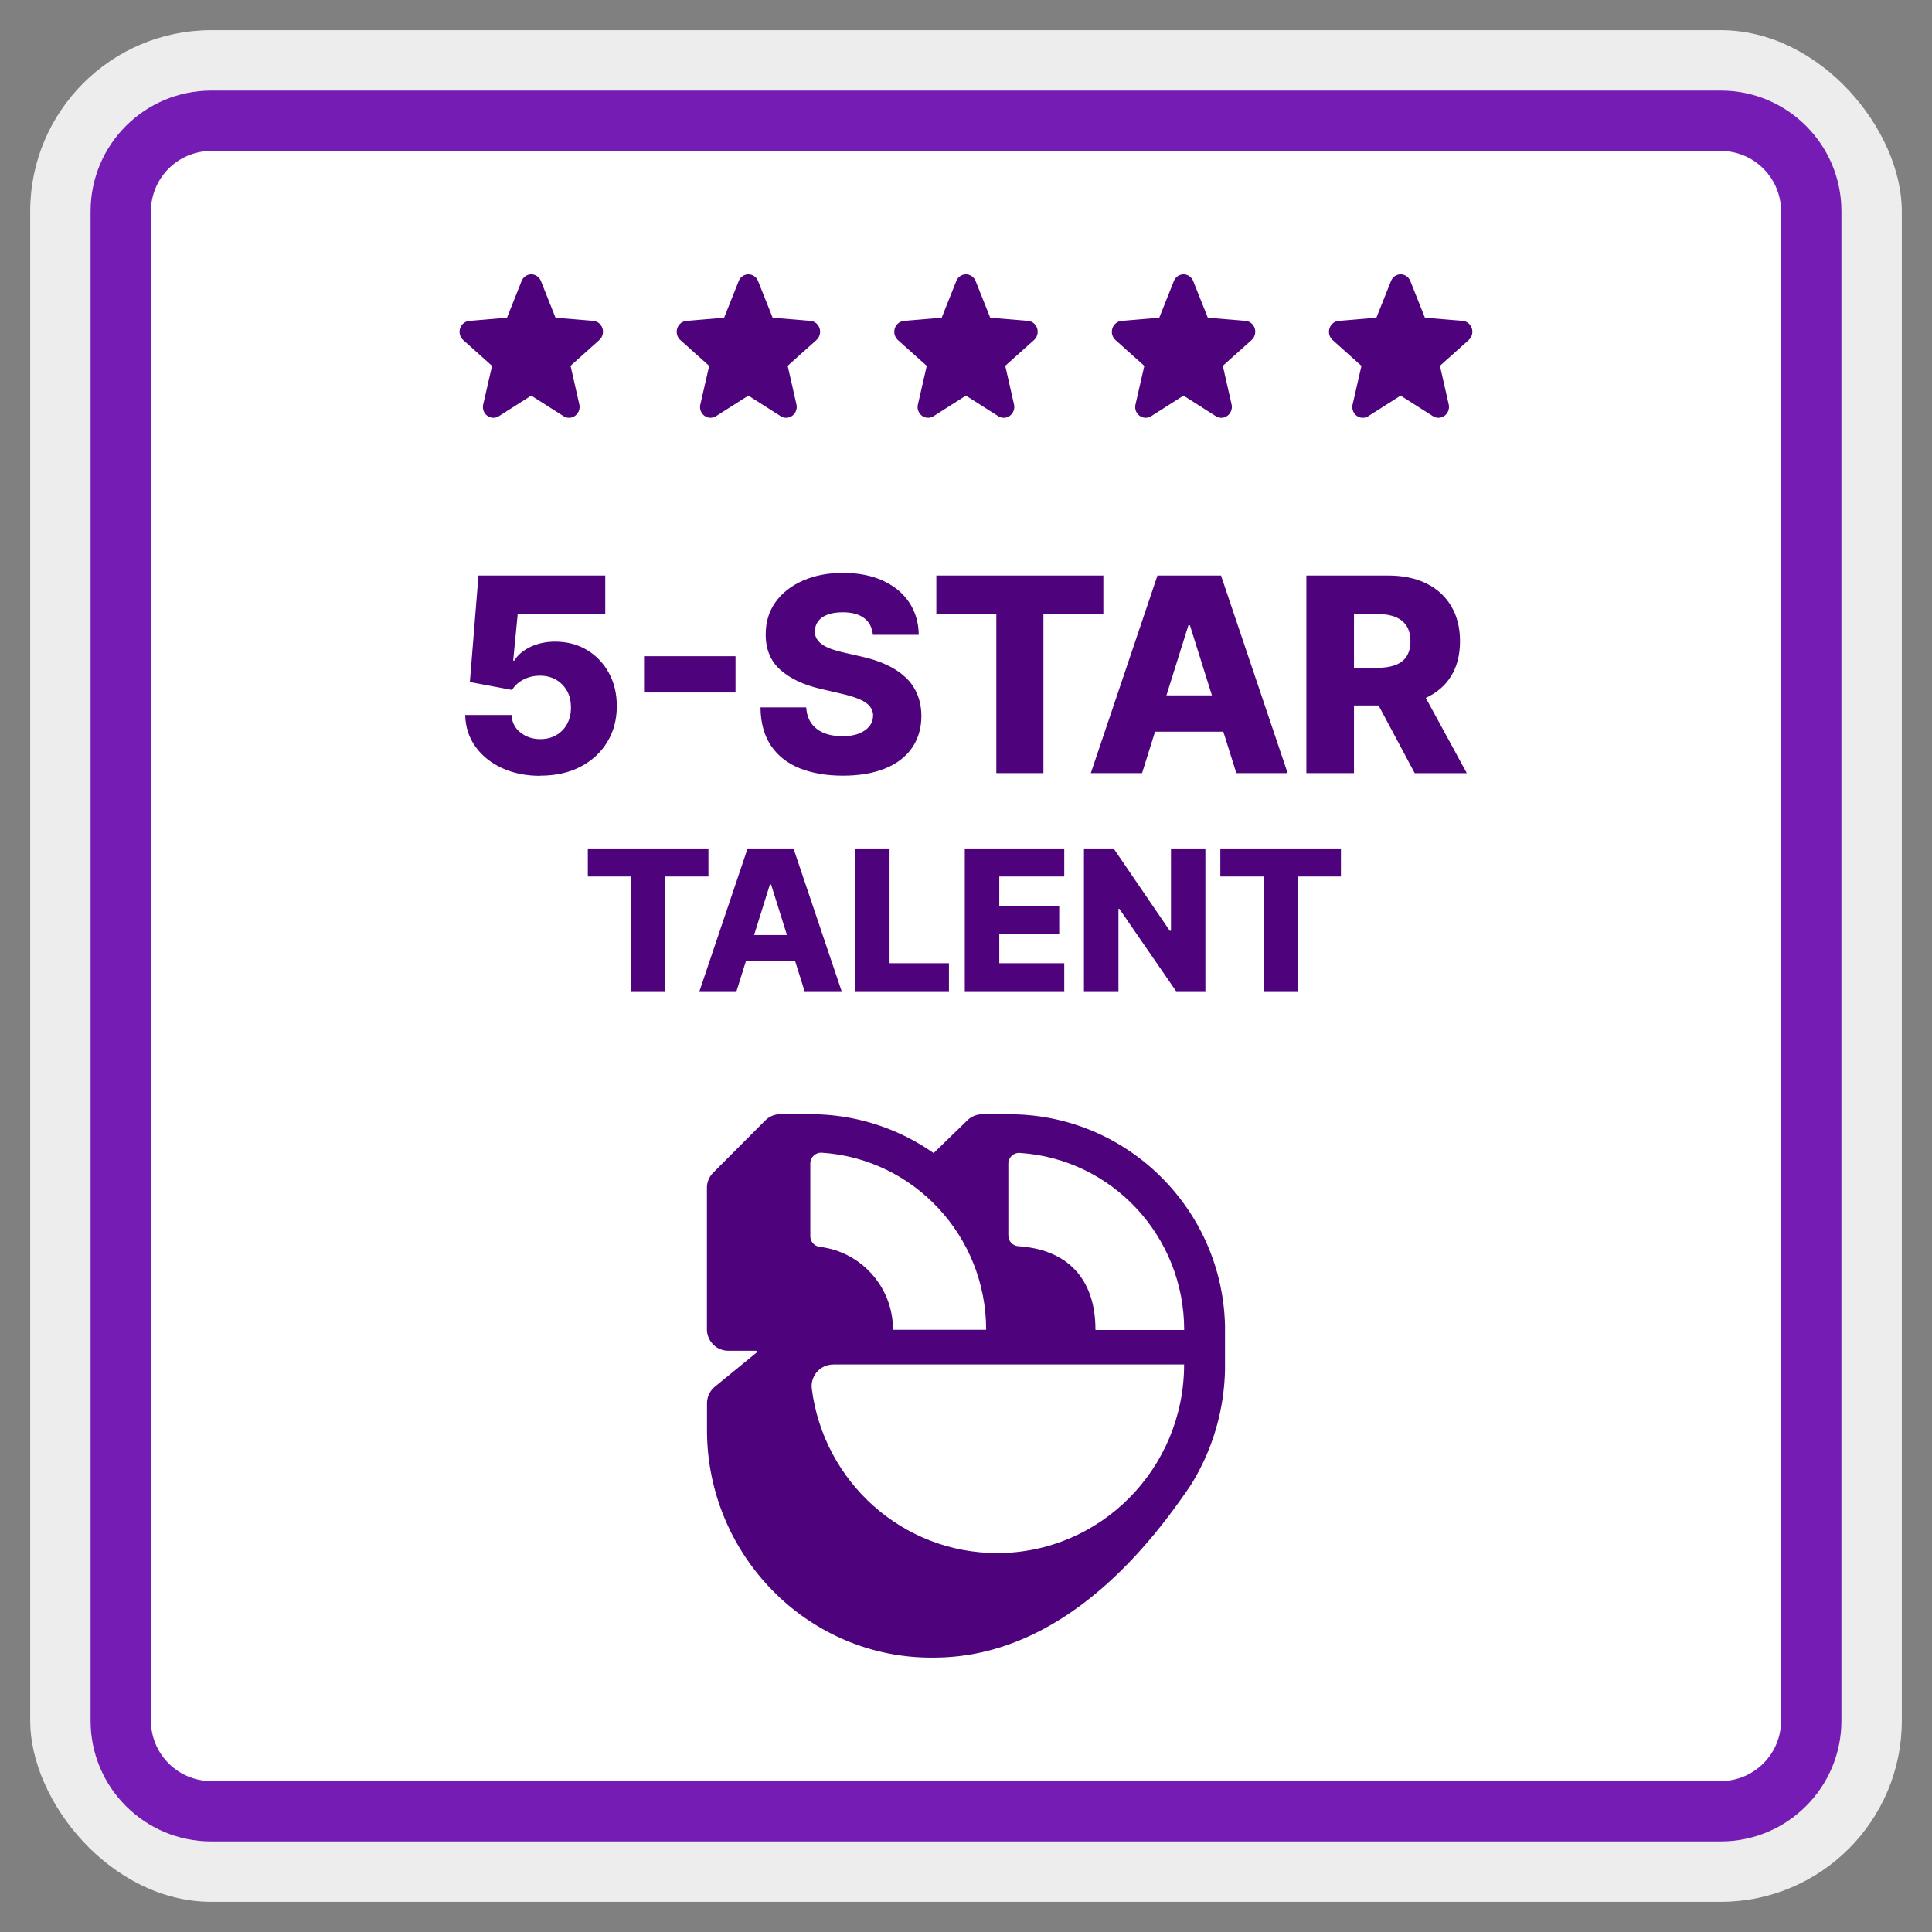 <svg xmlns="http://www.w3.org/2000/svg" id="_5-Star_Talent_light_" data-name="5-Star Talent (light)" viewBox="0 0 256 256"><rect x="0" y="0" width="256" height="256" fill="#808080" stroke="none"/><defs><style>.cls-2{fill:#4e027c}.cls-3{fill:#fff}</style></defs><g id="Seal"><g id="Shape"><rect id="Ring" width="248" height="248" x="4" y="4" rx="24" ry="24" style="fill:#ededed"></rect><rect id="Base" width="232" height="232" x="12" y="12" class="cls-3" rx="16" ry="16"></rect><path id="Border" d="M228 12H28c-8.84 0-16 7.16-16 16v200c0 8.84 7.16 16 16 16h200c8.84 0 16-7.16 16-16V28c0-8.84-7.16-16-16-16Zm8 216c0 4.42-3.58 8-8 8H28c-4.42 0-8-3.58-8-8V28c0-4.42 3.58-8 8-8h200c4.42 0 8 3.58 8 8v200Z" style="fill:#751cb5"></path></g><g id="Content"><g id="Logo"><path d="M157.81 196.74c2.77-4.46 4.4-9.69 4.51-15.29v-5.7c-.31-15.54-12.99-28.1-28.55-28.1h-3.62c-.75 0-1.46.29-2 .83l-4.44 4.31a28.35 28.35 0 0 0-16.34-5.15h-3.97c-.75 0-1.47.29-2 .83l-6.9 6.92c-.54.54-.83 1.26-.83 2.02v18.71c0 1.58 1.26 2.86 2.83 2.86h3.64c.13 0 .2.17.09.26l-5.51 4.51c-.66.54-1.04 1.36-1.04 2.22v3.53c0 16.62 13.47 30.32 30.04 30.14 17.43 0 29.09-15.53 34.08-22.88v-.02Z" class="cls-2"></path><path d="M145.15 176.11c0-5.77-2.88-10.49-10.22-10.98-.75-.05-1.32-.67-1.32-1.42v-9.52c0-.83.7-1.48 1.52-1.42 12.16.78 21.78 10.98 21.78 23.46h-11.75v-.1ZM107.37 154.18v9.62c0 .74.55 1.34 1.27 1.42 5.45.64 9.69 5.31 9.69 10.98h12.34c0-12.46-9.62-22.67-21.78-23.46-.82-.05-1.52.6-1.52 1.42h-.01ZM110.38 180.81c-1.7 0-3.03 1.52-2.81 3.22 1.57 12.28 11.97 21.76 24.56 21.76 13.68 0 24.77-11.19 24.77-24.99h-46.52Z" class="cls-3"></path></g><g id="Text_outline_" data-name="Text (outline)"><path d="M77.89 116.14v-3.71h15.98v3.71h-5.73v15.2h-4.51v-15.2h-5.74ZM97.59 131.34h-4.91l6.38-18.91h6.08l6.38 18.91h-4.91l-4.44-14.15h-.15l-4.43 14.15Zm-.66-7.44h10.27v3.47H96.93v-3.47ZM113.3 131.34v-18.91h4.57v15.2h7.87v3.71H113.3ZM127.84 131.34v-18.91h13.18v3.71h-8.61v3.88h7.94v3.72h-7.94v3.89h8.61v3.71h-13.18ZM159.72 112.43v18.91h-3.88l-7.52-10.91h-.12v10.91h-4.57v-18.91h3.93l7.44 10.9h.16v-10.9h4.56ZM161.7 116.14v-3.71h15.98v3.71h-5.73v15.2h-4.51v-15.2h-5.74ZM71.58 102.8c-1.91 0-3.6-.35-5.09-1.04-1.48-.69-2.65-1.64-3.51-2.85s-1.3-2.6-1.34-4.17h6.14c.05.96.44 1.74 1.18 2.32.73.58 1.61.88 2.62.88.79 0 1.5-.17 2.11-.52.61-.35 1.1-.84 1.45-1.48.35-.64.52-1.37.51-2.19 0-.84-.16-1.58-.52-2.21s-.84-1.12-1.46-1.48c-.62-.35-1.33-.53-2.13-.53-.76 0-1.48.16-2.15.5-.68.34-1.19.81-1.54 1.39l-5.59-1.05 1.14-14.11h16.8v5.1H68.6l-.6 6.17h.15c.43-.72 1.14-1.32 2.1-1.8.97-.47 2.07-.71 3.3-.71 1.57 0 2.97.36 4.2 1.09 1.23.73 2.2 1.74 2.91 3.02.71 1.29 1.07 2.76 1.07 4.42 0 1.8-.42 3.39-1.27 4.78-.85 1.39-2.03 2.48-3.55 3.27s-3.3 1.18-5.34 1.18ZM97.46 86.95v4.81H85.34v-4.81h12.12ZM115.66 84.11c-.09-.94-.46-1.67-1.13-2.19-.67-.52-1.62-.79-2.86-.79-.82 0-1.5.11-2.04.32-.55.21-.96.51-1.23.88s-.41.79-.42 1.27c-.02.39.06.74.24 1.04s.43.56.77.79c.34.23.74.42 1.22.59.48.17 1.01.32 1.61.45l2.25.51c1.3.28 2.44.66 3.43 1.12s1.83 1.03 2.51 1.67 1.19 1.39 1.54 2.24c.35.84.53 1.79.54 2.84 0 1.65-.43 3.07-1.25 4.26-.83 1.18-2.01 2.09-3.56 2.72-1.55.63-3.41.95-5.59.95s-4.1-.33-5.73-.98c-1.63-.66-2.89-1.65-3.8-2.99-.9-1.34-1.37-3.03-1.39-5.08h6.06c.05.84.28 1.55.68 2.11.4.56.95.99 1.66 1.28.7.29 1.52.43 2.45.43.85 0 1.58-.11 2.18-.35.6-.23 1.06-.55 1.39-.96s.49-.88.5-1.41c0-.49-.16-.92-.46-1.27-.3-.35-.76-.66-1.37-.92-.62-.26-1.4-.5-2.36-.72l-2.74-.64c-2.27-.52-4.05-1.36-5.36-2.52-1.3-1.16-1.95-2.74-1.94-4.72 0-1.62.43-3.04 1.3-4.26s2.09-2.17 3.64-2.85c1.55-.68 3.32-1.02 5.3-1.02s3.79.34 5.29 1.03 2.66 1.65 3.48 2.88c.83 1.24 1.25 2.67 1.27 4.3h-6.06ZM124.07 81.4v-5.14h22.13v5.14h-7.94v21.04h-6.24V81.4h-7.95ZM151.34 102.44h-6.8l8.83-26.18h8.42l8.83 26.18h-6.8l-6.15-19.59h-.2l-6.14 19.59Zm-.91-10.3h14.22v4.81h-14.22v-4.81ZM173.1 102.44V76.26h10.82c1.96 0 3.65.35 5.08 1.05 1.43.7 2.53 1.71 3.3 3.02.78 1.31 1.16 2.86 1.16 4.65s-.4 3.36-1.19 4.62c-.79 1.27-1.92 2.23-3.38 2.89-1.46.66-3.18.99-5.18.99h-6.84v-4.99h5.66c.96 0 1.75-.13 2.4-.38.64-.25 1.13-.63 1.46-1.15.33-.52.5-1.18.5-1.99s-.17-1.48-.5-2.01c-.33-.53-.82-.93-1.47-1.2s-1.44-.4-2.39-.4h-3.12v21.08h-6.33Zm14.74-11.96 6.52 11.97h-6.9l-6.39-11.97h6.78Z" class="cls-2"></path></g><g id="Stars"><path id="Star" d="m165.85 45.05-3.82 3.42 1.16 5.11c.18.77-.28 1.55-1.03 1.74-.36.09-.74.03-1.05-.17l-4.29-2.73-4.29 2.73c-.66.41-1.51.2-1.91-.48a1.45 1.45 0 0 1-.16-1.08l1.17-5.11-3.82-3.42a1.48 1.48 0 0 1-.14-2.04c.24-.28.57-.46.93-.5l5.01-.42 1.93-4.85c.29-.74 1.1-1.09 1.81-.79.34.15.62.43.76.79l1.93 4.85 5.01.42c.77.07 1.34.77 1.27 1.56-.03.38-.2.73-.48.97Z" class="cls-2"></path><path id="Star-2" d="m137.02 45.05-3.82 3.42 1.16 5.11c.18.77-.28 1.55-1.03 1.74-.36.09-.74.03-1.05-.17l-4.29-2.73-4.29 2.73c-.66.41-1.51.2-1.91-.48a1.45 1.45 0 0 1-.16-1.08l1.17-5.11-3.82-3.42a1.48 1.48 0 0 1-.14-2.04c.24-.28.57-.46.93-.5l5.01-.42 1.93-4.85c.29-.74 1.1-1.09 1.81-.79.34.15.62.43.76.79l1.93 4.85 5.01.42c.77.07 1.34.77 1.27 1.56-.03.38-.2.73-.48.97Z" class="cls-2" data-name="Star"></path><path id="Star-3" d="m108.19 45.05-3.82 3.42 1.16 5.11c.18.77-.28 1.55-1.03 1.74-.36.09-.74.03-1.05-.17l-4.29-2.73-4.29 2.73c-.66.41-1.51.2-1.91-.48a1.45 1.45 0 0 1-.16-1.08l1.17-5.11-3.82-3.42a1.48 1.48 0 0 1-.14-2.04c.24-.28.57-.46.93-.5l5.01-.42 1.93-4.85c.29-.74 1.1-1.09 1.81-.79.34.15.62.43.76.79l1.93 4.85 5.01.42c.77.07 1.34.77 1.27 1.56-.03.38-.2.73-.48.97Z" class="cls-2" data-name="Star"></path><path id="Star-4" d="m194.62 45.05-3.82 3.42 1.16 5.11c.18.77-.28 1.55-1.03 1.74-.36.09-.74.03-1.05-.17l-4.29-2.73-4.29 2.73c-.66.41-1.51.2-1.91-.48a1.45 1.45 0 0 1-.16-1.08l1.17-5.11-3.82-3.42a1.48 1.48 0 0 1-.14-2.04c.24-.28.57-.46.93-.5l5.01-.42 1.93-4.85c.29-.74 1.1-1.09 1.81-.79.34.15.62.43.76.79l1.93 4.85 5.01.42c.77.07 1.34.77 1.27 1.56-.03.38-.2.73-.48.97Z" class="cls-2" data-name="Star"></path><path id="Star-5" d="m79.42 45.05-3.82 3.42 1.16 5.11c.18.77-.28 1.55-1.03 1.74-.36.09-.74.03-1.05-.17l-4.29-2.73-4.29 2.73c-.66.41-1.51.2-1.91-.48a1.45 1.45 0 0 1-.16-1.08l1.17-5.11-3.82-3.42a1.48 1.48 0 0 1-.14-2.04c.24-.28.57-.46.93-.5l5.01-.42 1.93-4.85c.29-.74 1.1-1.09 1.81-.79.34.15.62.43.76.79l1.93 4.85 5.01.42c.77.07 1.34.77 1.27 1.56-.03.38-.2.73-.48.97Z" class="cls-2" data-name="Star"></path></g></g></g></svg>